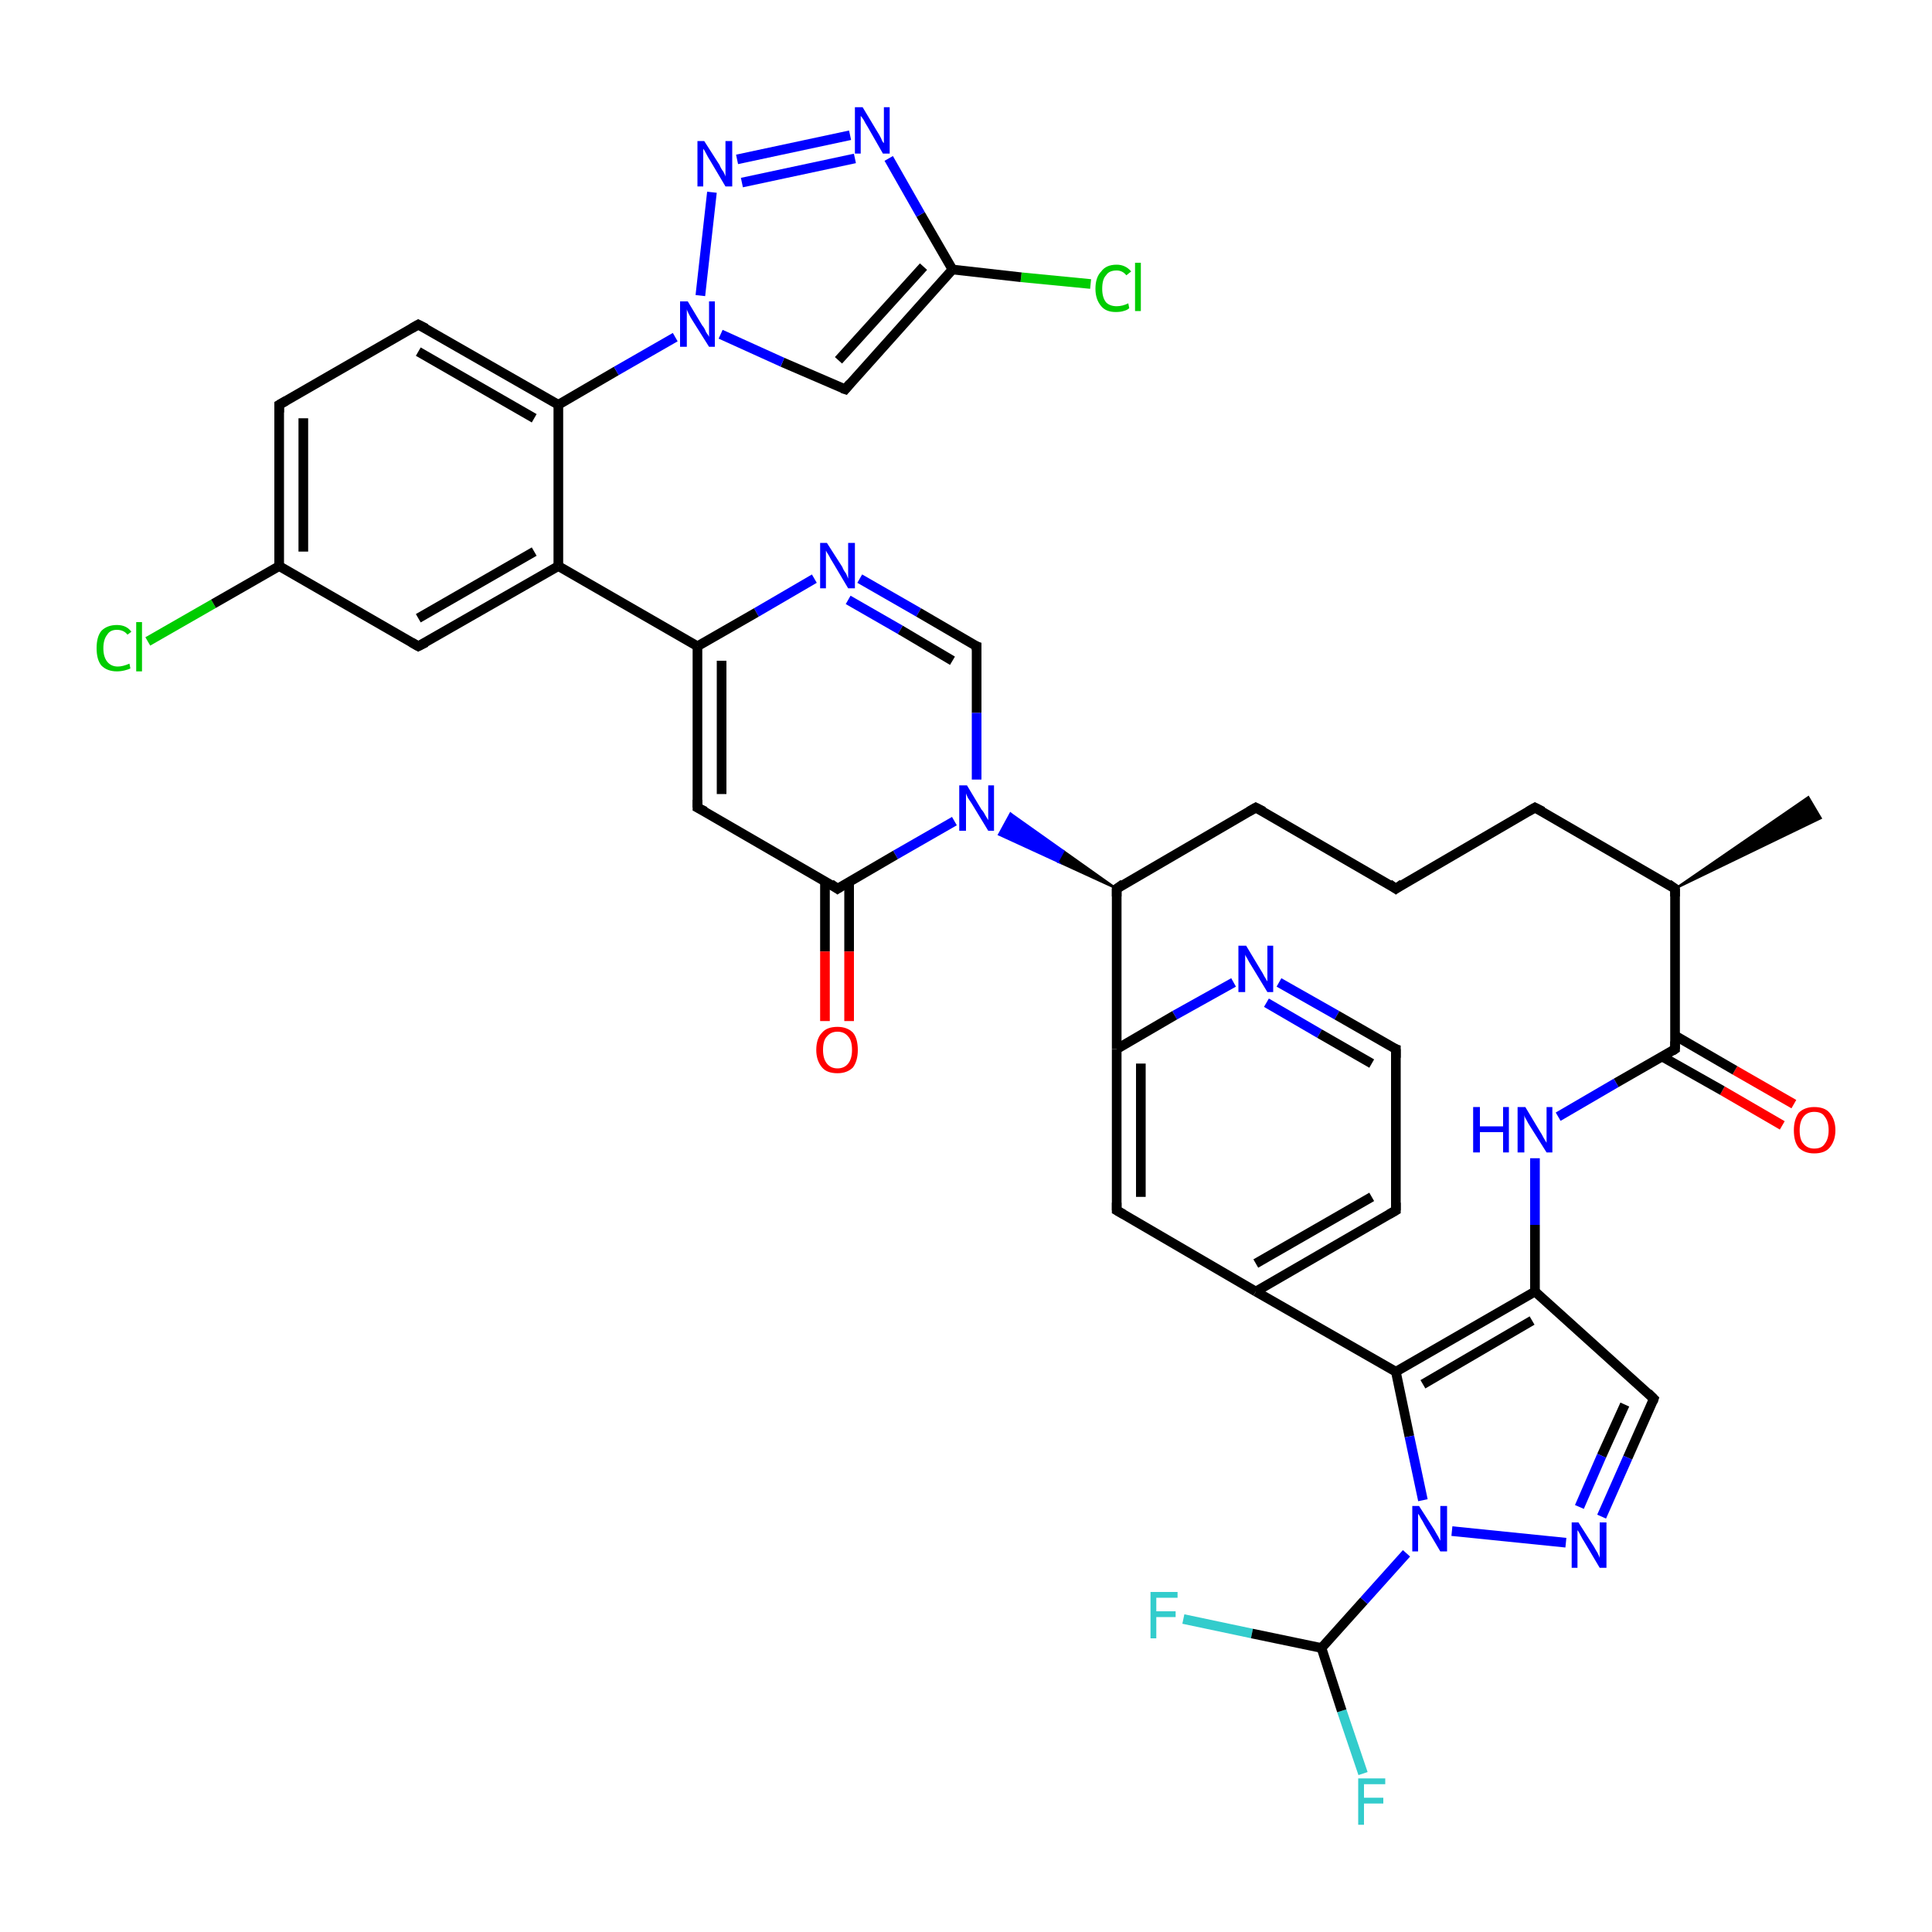 <?xml version='1.0' encoding='iso-8859-1'?>
<svg version='1.1' baseProfile='full'
              xmlns='http://www.w3.org/2000/svg'
                      xmlns:rdkit='http://www.rdkit.org/xml'
                      xmlns:xlink='http://www.w3.org/1999/xlink'
                  xml:space='preserve'
width='200px' height='200px' viewBox='0 0 200 200'>
<!-- END OF HEADER -->
<rect style='opacity:1.0;fill:#FFFFFF;stroke:none' width='200.0' height='200.0' x='0.0' y='0.0'> </rect>
<path class='bond-0 atom-15 atom-1' d='M 112.9,29.4 L 105.7,28.7' style='fill:none;fill-rule:evenodd;stroke:#00CC00;stroke-width:1.0px;stroke-linecap:butt;stroke-linejoin:miter;stroke-opacity:1' />
<path class='bond-0 atom-15 atom-1' d='M 105.7,28.7 L 98.6,27.9' style='fill:none;fill-rule:evenodd;stroke:#000000;stroke-width:1.0px;stroke-linecap:butt;stroke-linejoin:miter;stroke-opacity:1' />
<path class='bond-1 atom-23 atom-1' d='M 87.5,40.3 L 98.6,27.9' style='fill:none;fill-rule:evenodd;stroke:#000000;stroke-width:1.0px;stroke-linecap:butt;stroke-linejoin:miter;stroke-opacity:1' />
<path class='bond-1 atom-23 atom-1' d='M 86.8,37.3 L 95.6,27.6' style='fill:none;fill-rule:evenodd;stroke:#000000;stroke-width:1.0px;stroke-linecap:butt;stroke-linejoin:miter;stroke-opacity:1' />
<path class='bond-2 atom-23 atom-35' d='M 87.5,40.3 L 81.0,37.5' style='fill:none;fill-rule:evenodd;stroke:#000000;stroke-width:1.0px;stroke-linecap:butt;stroke-linejoin:miter;stroke-opacity:1' />
<path class='bond-2 atom-23 atom-35' d='M 81.0,37.5 L 74.6,34.6' style='fill:none;fill-rule:evenodd;stroke:#0000FF;stroke-width:1.0px;stroke-linecap:butt;stroke-linejoin:miter;stroke-opacity:1' />
<path class='bond-3 atom-17 atom-16' d='M 28.9,41.9 L 43.3,33.6' style='fill:none;fill-rule:evenodd;stroke:#000000;stroke-width:1.0px;stroke-linecap:butt;stroke-linejoin:miter;stroke-opacity:1' />
<path class='bond-4 atom-17 atom-4' d='M 28.9,41.9 L 28.9,58.6' style='fill:none;fill-rule:evenodd;stroke:#000000;stroke-width:1.0px;stroke-linecap:butt;stroke-linejoin:miter;stroke-opacity:1' />
<path class='bond-4 atom-17 atom-4' d='M 31.4,43.3 L 31.4,57.1' style='fill:none;fill-rule:evenodd;stroke:#000000;stroke-width:1.0px;stroke-linecap:butt;stroke-linejoin:miter;stroke-opacity:1' />
<path class='bond-5 atom-16 atom-0' d='M 43.3,33.6 L 57.8,41.9' style='fill:none;fill-rule:evenodd;stroke:#000000;stroke-width:1.0px;stroke-linecap:butt;stroke-linejoin:miter;stroke-opacity:1' />
<path class='bond-5 atom-16 atom-0' d='M 43.3,36.4 L 55.3,43.3' style='fill:none;fill-rule:evenodd;stroke:#000000;stroke-width:1.0px;stroke-linecap:butt;stroke-linejoin:miter;stroke-opacity:1' />
<path class='bond-6 atom-1 atom-32' d='M 98.6,27.9 L 95.3,22.2' style='fill:none;fill-rule:evenodd;stroke:#000000;stroke-width:1.0px;stroke-linecap:butt;stroke-linejoin:miter;stroke-opacity:1' />
<path class='bond-6 atom-1 atom-32' d='M 95.3,22.2 L 92.0,16.4' style='fill:none;fill-rule:evenodd;stroke:#0000FF;stroke-width:1.0px;stroke-linecap:butt;stroke-linejoin:miter;stroke-opacity:1' />
<path class='bond-7 atom-14 atom-4' d='M 15.3,66.4 L 22.1,62.5' style='fill:none;fill-rule:evenodd;stroke:#00CC00;stroke-width:1.0px;stroke-linecap:butt;stroke-linejoin:miter;stroke-opacity:1' />
<path class='bond-7 atom-14 atom-4' d='M 22.1,62.5 L 28.9,58.6' style='fill:none;fill-rule:evenodd;stroke:#000000;stroke-width:1.0px;stroke-linecap:butt;stroke-linejoin:miter;stroke-opacity:1' />
<path class='bond-8 atom-4 atom-20' d='M 28.9,58.6 L 43.3,66.9' style='fill:none;fill-rule:evenodd;stroke:#000000;stroke-width:1.0px;stroke-linecap:butt;stroke-linejoin:miter;stroke-opacity:1' />
<path class='bond-9 atom-0 atom-35' d='M 57.8,41.9 L 63.8,38.4' style='fill:none;fill-rule:evenodd;stroke:#000000;stroke-width:1.0px;stroke-linecap:butt;stroke-linejoin:miter;stroke-opacity:1' />
<path class='bond-9 atom-0 atom-35' d='M 63.8,38.4 L 69.9,34.9' style='fill:none;fill-rule:evenodd;stroke:#0000FF;stroke-width:1.0px;stroke-linecap:butt;stroke-linejoin:miter;stroke-opacity:1' />
<path class='bond-10 atom-0 atom-12' d='M 57.8,41.9 L 57.8,58.6' style='fill:none;fill-rule:evenodd;stroke:#000000;stroke-width:1.0px;stroke-linecap:butt;stroke-linejoin:miter;stroke-opacity:1' />
<path class='bond-11 atom-35 atom-33' d='M 72.5,30.6 L 73.7,19.9' style='fill:none;fill-rule:evenodd;stroke:#0000FF;stroke-width:1.0px;stroke-linecap:butt;stroke-linejoin:miter;stroke-opacity:1' />
<path class='bond-12 atom-20 atom-12' d='M 43.3,66.9 L 57.8,58.6' style='fill:none;fill-rule:evenodd;stroke:#000000;stroke-width:1.0px;stroke-linecap:butt;stroke-linejoin:miter;stroke-opacity:1' />
<path class='bond-12 atom-20 atom-12' d='M 43.3,64.0 L 55.3,57.1' style='fill:none;fill-rule:evenodd;stroke:#000000;stroke-width:1.0px;stroke-linecap:butt;stroke-linejoin:miter;stroke-opacity:1' />
<path class='bond-13 atom-12 atom-7' d='M 57.8,58.6 L 72.2,66.9' style='fill:none;fill-rule:evenodd;stroke:#000000;stroke-width:1.0px;stroke-linecap:butt;stroke-linejoin:miter;stroke-opacity:1' />
<path class='bond-14 atom-32 atom-33' d='M 88.0,14.0 L 76.3,16.5' style='fill:none;fill-rule:evenodd;stroke:#0000FF;stroke-width:1.0px;stroke-linecap:butt;stroke-linejoin:miter;stroke-opacity:1' />
<path class='bond-14 atom-32 atom-33' d='M 88.5,16.4 L 76.8,18.9' style='fill:none;fill-rule:evenodd;stroke:#0000FF;stroke-width:1.0px;stroke-linecap:butt;stroke-linejoin:miter;stroke-opacity:1' />
<path class='bond-15 atom-34 atom-7' d='M 84.3,59.9 L 78.3,63.4' style='fill:none;fill-rule:evenodd;stroke:#0000FF;stroke-width:1.0px;stroke-linecap:butt;stroke-linejoin:miter;stroke-opacity:1' />
<path class='bond-15 atom-34 atom-7' d='M 78.3,63.4 L 72.2,66.9' style='fill:none;fill-rule:evenodd;stroke:#000000;stroke-width:1.0px;stroke-linecap:butt;stroke-linejoin:miter;stroke-opacity:1' />
<path class='bond-16 atom-34 atom-6' d='M 89.0,59.9 L 95.1,63.4' style='fill:none;fill-rule:evenodd;stroke:#0000FF;stroke-width:1.0px;stroke-linecap:butt;stroke-linejoin:miter;stroke-opacity:1' />
<path class='bond-16 atom-34 atom-6' d='M 95.1,63.4 L 101.1,66.9' style='fill:none;fill-rule:evenodd;stroke:#000000;stroke-width:1.0px;stroke-linecap:butt;stroke-linejoin:miter;stroke-opacity:1' />
<path class='bond-16 atom-34 atom-6' d='M 87.8,62.1 L 93.2,65.2' style='fill:none;fill-rule:evenodd;stroke:#0000FF;stroke-width:1.0px;stroke-linecap:butt;stroke-linejoin:miter;stroke-opacity:1' />
<path class='bond-16 atom-34 atom-6' d='M 93.2,65.2 L 98.6,68.4' style='fill:none;fill-rule:evenodd;stroke:#000000;stroke-width:1.0px;stroke-linecap:butt;stroke-linejoin:miter;stroke-opacity:1' />
<path class='bond-17 atom-7 atom-5' d='M 72.2,66.9 L 72.2,83.6' style='fill:none;fill-rule:evenodd;stroke:#000000;stroke-width:1.0px;stroke-linecap:butt;stroke-linejoin:miter;stroke-opacity:1' />
<path class='bond-17 atom-7 atom-5' d='M 74.7,68.4 L 74.7,82.2' style='fill:none;fill-rule:evenodd;stroke:#000000;stroke-width:1.0px;stroke-linecap:butt;stroke-linejoin:miter;stroke-opacity:1' />
<path class='bond-18 atom-6 atom-38' d='M 101.1,66.9 L 101.1,73.8' style='fill:none;fill-rule:evenodd;stroke:#000000;stroke-width:1.0px;stroke-linecap:butt;stroke-linejoin:miter;stroke-opacity:1' />
<path class='bond-18 atom-6 atom-38' d='M 101.1,73.8 L 101.1,80.7' style='fill:none;fill-rule:evenodd;stroke:#0000FF;stroke-width:1.0px;stroke-linecap:butt;stroke-linejoin:miter;stroke-opacity:1' />
<path class='bond-19 atom-5 atom-8' d='M 72.2,83.6 L 86.7,92.0' style='fill:none;fill-rule:evenodd;stroke:#000000;stroke-width:1.0px;stroke-linecap:butt;stroke-linejoin:miter;stroke-opacity:1' />
<path class='bond-20 atom-38 atom-8' d='M 98.8,85.0 L 92.7,88.5' style='fill:none;fill-rule:evenodd;stroke:#0000FF;stroke-width:1.0px;stroke-linecap:butt;stroke-linejoin:miter;stroke-opacity:1' />
<path class='bond-20 atom-38 atom-8' d='M 92.7,88.5 L 86.7,92.0' style='fill:none;fill-rule:evenodd;stroke:#000000;stroke-width:1.0px;stroke-linecap:butt;stroke-linejoin:miter;stroke-opacity:1' />
<path class='bond-21 atom-13 atom-38' d='M 115.6,92.0 L 109.5,89.2 L 110.1,88.1 Z' style='fill:#000000;fill-rule:evenodd;fill-opacity:1;stroke:#000000;stroke-width:0.2px;stroke-linecap:butt;stroke-linejoin:miter;stroke-miterlimit:10;stroke-opacity:1;' />
<path class='bond-21 atom-13 atom-38' d='M 109.5,89.2 L 104.6,84.2 L 103.4,86.4 Z' style='fill:#0000FF;fill-rule:evenodd;fill-opacity:1;stroke:#0000FF;stroke-width:0.2px;stroke-linecap:butt;stroke-linejoin:miter;stroke-miterlimit:10;stroke-opacity:1;' />
<path class='bond-21 atom-13 atom-38' d='M 109.5,89.2 L 110.1,88.1 L 104.6,84.2 Z' style='fill:#0000FF;fill-rule:evenodd;fill-opacity:1;stroke:#0000FF;stroke-width:0.2px;stroke-linecap:butt;stroke-linejoin:miter;stroke-miterlimit:10;stroke-opacity:1;' />
<path class='bond-22 atom-25 atom-13' d='M 130.0,83.6 L 115.6,92.0' style='fill:none;fill-rule:evenodd;stroke:#000000;stroke-width:1.0px;stroke-linecap:butt;stroke-linejoin:miter;stroke-opacity:1' />
<path class='bond-23 atom-25 atom-10' d='M 130.0,83.6 L 144.5,92.0' style='fill:none;fill-rule:evenodd;stroke:#000000;stroke-width:1.0px;stroke-linecap:butt;stroke-linejoin:miter;stroke-opacity:1' />
<path class='bond-24 atom-30 atom-21' d='M 132.4,101.7 L 138.4,105.1' style='fill:none;fill-rule:evenodd;stroke:#0000FF;stroke-width:1.0px;stroke-linecap:butt;stroke-linejoin:miter;stroke-opacity:1' />
<path class='bond-24 atom-30 atom-21' d='M 138.4,105.1 L 144.5,108.6' style='fill:none;fill-rule:evenodd;stroke:#000000;stroke-width:1.0px;stroke-linecap:butt;stroke-linejoin:miter;stroke-opacity:1' />
<path class='bond-24 atom-30 atom-21' d='M 131.1,103.8 L 136.6,107.0' style='fill:none;fill-rule:evenodd;stroke:#0000FF;stroke-width:1.0px;stroke-linecap:butt;stroke-linejoin:miter;stroke-opacity:1' />
<path class='bond-24 atom-30 atom-21' d='M 136.6,107.0 L 142.0,110.1' style='fill:none;fill-rule:evenodd;stroke:#000000;stroke-width:1.0px;stroke-linecap:butt;stroke-linejoin:miter;stroke-opacity:1' />
<path class='bond-25 atom-30 atom-2' d='M 127.7,101.7 L 121.6,105.1' style='fill:none;fill-rule:evenodd;stroke:#0000FF;stroke-width:1.0px;stroke-linecap:butt;stroke-linejoin:miter;stroke-opacity:1' />
<path class='bond-25 atom-30 atom-2' d='M 121.6,105.1 L 115.6,108.6' style='fill:none;fill-rule:evenodd;stroke:#000000;stroke-width:1.0px;stroke-linecap:butt;stroke-linejoin:miter;stroke-opacity:1' />
<path class='bond-26 atom-8 atom-39' d='M 85.4,91.2 L 85.4,98.5' style='fill:none;fill-rule:evenodd;stroke:#000000;stroke-width:1.0px;stroke-linecap:butt;stroke-linejoin:miter;stroke-opacity:1' />
<path class='bond-26 atom-8 atom-39' d='M 85.4,98.5 L 85.4,105.7' style='fill:none;fill-rule:evenodd;stroke:#FF0000;stroke-width:1.0px;stroke-linecap:butt;stroke-linejoin:miter;stroke-opacity:1' />
<path class='bond-26 atom-8 atom-39' d='M 87.9,91.2 L 87.9,98.5' style='fill:none;fill-rule:evenodd;stroke:#000000;stroke-width:1.0px;stroke-linecap:butt;stroke-linejoin:miter;stroke-opacity:1' />
<path class='bond-26 atom-8 atom-39' d='M 87.9,98.5 L 87.9,105.7' style='fill:none;fill-rule:evenodd;stroke:#FF0000;stroke-width:1.0px;stroke-linecap:butt;stroke-linejoin:miter;stroke-opacity:1' />
<path class='bond-27 atom-13 atom-2' d='M 115.6,92.0 L 115.6,108.6' style='fill:none;fill-rule:evenodd;stroke:#000000;stroke-width:1.0px;stroke-linecap:butt;stroke-linejoin:miter;stroke-opacity:1' />
<path class='bond-28 atom-21 atom-18' d='M 144.5,108.6 L 144.5,125.3' style='fill:none;fill-rule:evenodd;stroke:#000000;stroke-width:1.0px;stroke-linecap:butt;stroke-linejoin:miter;stroke-opacity:1' />
<path class='bond-29 atom-10 atom-26' d='M 144.5,92.0 L 158.9,83.6' style='fill:none;fill-rule:evenodd;stroke:#000000;stroke-width:1.0px;stroke-linecap:butt;stroke-linejoin:miter;stroke-opacity:1' />
<path class='bond-30 atom-2 atom-19' d='M 115.6,108.6 L 115.6,125.3' style='fill:none;fill-rule:evenodd;stroke:#000000;stroke-width:1.0px;stroke-linecap:butt;stroke-linejoin:miter;stroke-opacity:1' />
<path class='bond-30 atom-2 atom-19' d='M 118.1,110.1 L 118.1,123.9' style='fill:none;fill-rule:evenodd;stroke:#000000;stroke-width:1.0px;stroke-linecap:butt;stroke-linejoin:miter;stroke-opacity:1' />
<path class='bond-31 atom-18 atom-11' d='M 144.5,125.3 L 130.0,133.7' style='fill:none;fill-rule:evenodd;stroke:#000000;stroke-width:1.0px;stroke-linecap:butt;stroke-linejoin:miter;stroke-opacity:1' />
<path class='bond-31 atom-18 atom-11' d='M 142.0,123.9 L 130.0,130.8' style='fill:none;fill-rule:evenodd;stroke:#000000;stroke-width:1.0px;stroke-linecap:butt;stroke-linejoin:miter;stroke-opacity:1' />
<path class='bond-32 atom-26 atom-27' d='M 158.9,83.6 L 173.4,92.0' style='fill:none;fill-rule:evenodd;stroke:#000000;stroke-width:1.0px;stroke-linecap:butt;stroke-linejoin:miter;stroke-opacity:1' />
<path class='bond-33 atom-19 atom-11' d='M 115.6,125.3 L 130.0,133.7' style='fill:none;fill-rule:evenodd;stroke:#000000;stroke-width:1.0px;stroke-linecap:butt;stroke-linejoin:miter;stroke-opacity:1' />
<path class='bond-34 atom-11 atom-3' d='M 130.0,133.7 L 144.5,142.0' style='fill:none;fill-rule:evenodd;stroke:#000000;stroke-width:1.0px;stroke-linecap:butt;stroke-linejoin:miter;stroke-opacity:1' />
<path class='bond-35 atom-27 atom-28' d='M 173.4,92.0 L 187.2,82.5 L 188.5,84.7 Z' style='fill:#000000;fill-rule:evenodd;fill-opacity:1;stroke:#000000;stroke-width:0.2px;stroke-linecap:butt;stroke-linejoin:miter;stroke-miterlimit:10;stroke-opacity:1;' />
<path class='bond-36 atom-40 atom-9' d='M 184.5,116.5 L 178.3,112.9' style='fill:none;fill-rule:evenodd;stroke:#FF0000;stroke-width:1.0px;stroke-linecap:butt;stroke-linejoin:miter;stroke-opacity:1' />
<path class='bond-36 atom-40 atom-9' d='M 178.3,112.9 L 172.1,109.4' style='fill:none;fill-rule:evenodd;stroke:#000000;stroke-width:1.0px;stroke-linecap:butt;stroke-linejoin:miter;stroke-opacity:1' />
<path class='bond-36 atom-40 atom-9' d='M 185.7,114.3 L 179.6,110.8' style='fill:none;fill-rule:evenodd;stroke:#FF0000;stroke-width:1.0px;stroke-linecap:butt;stroke-linejoin:miter;stroke-opacity:1' />
<path class='bond-36 atom-40 atom-9' d='M 179.6,110.8 L 173.4,107.2' style='fill:none;fill-rule:evenodd;stroke:#000000;stroke-width:1.0px;stroke-linecap:butt;stroke-linejoin:miter;stroke-opacity:1' />
<path class='bond-37 atom-27 atom-9' d='M 173.4,92.0 L 173.4,108.6' style='fill:none;fill-rule:evenodd;stroke:#000000;stroke-width:1.0px;stroke-linecap:butt;stroke-linejoin:miter;stroke-opacity:1' />
<path class='bond-38 atom-9 atom-37' d='M 173.4,108.6 L 167.3,112.1' style='fill:none;fill-rule:evenodd;stroke:#000000;stroke-width:1.0px;stroke-linecap:butt;stroke-linejoin:miter;stroke-opacity:1' />
<path class='bond-38 atom-9 atom-37' d='M 167.3,112.1 L 161.3,115.6' style='fill:none;fill-rule:evenodd;stroke:#0000FF;stroke-width:1.0px;stroke-linecap:butt;stroke-linejoin:miter;stroke-opacity:1' />
<path class='bond-39 atom-42 atom-29' d='M 141.1,183.6 L 138.9,177.1' style='fill:none;fill-rule:evenodd;stroke:#33CCCC;stroke-width:1.0px;stroke-linecap:butt;stroke-linejoin:miter;stroke-opacity:1' />
<path class='bond-39 atom-42 atom-29' d='M 138.9,177.1 L 136.8,170.6' style='fill:none;fill-rule:evenodd;stroke:#000000;stroke-width:1.0px;stroke-linecap:butt;stroke-linejoin:miter;stroke-opacity:1' />
<path class='bond-40 atom-41 atom-29' d='M 122.5,167.6 L 129.6,169.1' style='fill:none;fill-rule:evenodd;stroke:#33CCCC;stroke-width:1.0px;stroke-linecap:butt;stroke-linejoin:miter;stroke-opacity:1' />
<path class='bond-40 atom-41 atom-29' d='M 129.6,169.1 L 136.8,170.6' style='fill:none;fill-rule:evenodd;stroke:#000000;stroke-width:1.0px;stroke-linecap:butt;stroke-linejoin:miter;stroke-opacity:1' />
<path class='bond-41 atom-3 atom-24' d='M 144.5,142.0 L 158.9,133.7' style='fill:none;fill-rule:evenodd;stroke:#000000;stroke-width:1.0px;stroke-linecap:butt;stroke-linejoin:miter;stroke-opacity:1' />
<path class='bond-41 atom-3 atom-24' d='M 147.3,143.3 L 158.6,136.7' style='fill:none;fill-rule:evenodd;stroke:#000000;stroke-width:1.0px;stroke-linecap:butt;stroke-linejoin:miter;stroke-opacity:1' />
<path class='bond-42 atom-3 atom-36' d='M 144.5,142.0 L 145.9,148.7' style='fill:none;fill-rule:evenodd;stroke:#000000;stroke-width:1.0px;stroke-linecap:butt;stroke-linejoin:miter;stroke-opacity:1' />
<path class='bond-42 atom-3 atom-36' d='M 145.9,148.7 L 147.3,155.3' style='fill:none;fill-rule:evenodd;stroke:#0000FF;stroke-width:1.0px;stroke-linecap:butt;stroke-linejoin:miter;stroke-opacity:1' />
<path class='bond-43 atom-37 atom-24' d='M 158.9,119.9 L 158.9,126.8' style='fill:none;fill-rule:evenodd;stroke:#0000FF;stroke-width:1.0px;stroke-linecap:butt;stroke-linejoin:miter;stroke-opacity:1' />
<path class='bond-43 atom-37 atom-24' d='M 158.9,126.8 L 158.9,133.7' style='fill:none;fill-rule:evenodd;stroke:#000000;stroke-width:1.0px;stroke-linecap:butt;stroke-linejoin:miter;stroke-opacity:1' />
<path class='bond-44 atom-29 atom-36' d='M 136.8,170.6 L 141.2,165.7' style='fill:none;fill-rule:evenodd;stroke:#000000;stroke-width:1.0px;stroke-linecap:butt;stroke-linejoin:miter;stroke-opacity:1' />
<path class='bond-44 atom-29 atom-36' d='M 141.2,165.7 L 145.6,160.8' style='fill:none;fill-rule:evenodd;stroke:#0000FF;stroke-width:1.0px;stroke-linecap:butt;stroke-linejoin:miter;stroke-opacity:1' />
<path class='bond-45 atom-24 atom-22' d='M 158.9,133.7 L 171.2,144.8' style='fill:none;fill-rule:evenodd;stroke:#000000;stroke-width:1.0px;stroke-linecap:butt;stroke-linejoin:miter;stroke-opacity:1' />
<path class='bond-46 atom-36 atom-31' d='M 150.3,158.5 L 162.1,159.7' style='fill:none;fill-rule:evenodd;stroke:#0000FF;stroke-width:1.0px;stroke-linecap:butt;stroke-linejoin:miter;stroke-opacity:1' />
<path class='bond-47 atom-22 atom-31' d='M 171.2,144.8 L 168.5,150.9' style='fill:none;fill-rule:evenodd;stroke:#000000;stroke-width:1.0px;stroke-linecap:butt;stroke-linejoin:miter;stroke-opacity:1' />
<path class='bond-47 atom-22 atom-31' d='M 168.5,150.9 L 165.8,157.0' style='fill:none;fill-rule:evenodd;stroke:#0000FF;stroke-width:1.0px;stroke-linecap:butt;stroke-linejoin:miter;stroke-opacity:1' />
<path class='bond-47 atom-22 atom-31' d='M 168.2,145.4 L 165.8,150.7' style='fill:none;fill-rule:evenodd;stroke:#000000;stroke-width:1.0px;stroke-linecap:butt;stroke-linejoin:miter;stroke-opacity:1' />
<path class='bond-47 atom-22 atom-31' d='M 165.8,150.7 L 163.5,156.0' style='fill:none;fill-rule:evenodd;stroke:#0000FF;stroke-width:1.0px;stroke-linecap:butt;stroke-linejoin:miter;stroke-opacity:1' />
<path d='M 72.2,82.8 L 72.2,83.6 L 73.0,84.0' style='fill:none;stroke:#000000;stroke-width:1.0px;stroke-linecap:butt;stroke-linejoin:miter;stroke-miterlimit:10;stroke-opacity:1;' />
<path d='M 100.8,66.8 L 101.1,66.9 L 101.1,67.3' style='fill:none;stroke:#000000;stroke-width:1.0px;stroke-linecap:butt;stroke-linejoin:miter;stroke-miterlimit:10;stroke-opacity:1;' />
<path d='M 86.0,91.5 L 86.7,92.0 L 87.0,91.8' style='fill:none;stroke:#000000;stroke-width:1.0px;stroke-linecap:butt;stroke-linejoin:miter;stroke-miterlimit:10;stroke-opacity:1;' />
<path d='M 173.4,107.8 L 173.4,108.6 L 173.1,108.8' style='fill:none;stroke:#000000;stroke-width:1.0px;stroke-linecap:butt;stroke-linejoin:miter;stroke-miterlimit:10;stroke-opacity:1;' />
<path d='M 143.8,91.5 L 144.5,92.0 L 145.2,91.5' style='fill:none;stroke:#000000;stroke-width:1.0px;stroke-linecap:butt;stroke-linejoin:miter;stroke-miterlimit:10;stroke-opacity:1;' />
<path d='M 116.3,91.5 L 115.6,92.0 L 115.6,92.8' style='fill:none;stroke:#000000;stroke-width:1.0px;stroke-linecap:butt;stroke-linejoin:miter;stroke-miterlimit:10;stroke-opacity:1;' />
<path d='M 42.6,34.0 L 43.3,33.6 L 44.1,34.0' style='fill:none;stroke:#000000;stroke-width:1.0px;stroke-linecap:butt;stroke-linejoin:miter;stroke-miterlimit:10;stroke-opacity:1;' />
<path d='M 29.6,41.5 L 28.9,41.9 L 28.9,42.7' style='fill:none;stroke:#000000;stroke-width:1.0px;stroke-linecap:butt;stroke-linejoin:miter;stroke-miterlimit:10;stroke-opacity:1;' />
<path d='M 144.5,124.5 L 144.5,125.3 L 143.8,125.7' style='fill:none;stroke:#000000;stroke-width:1.0px;stroke-linecap:butt;stroke-linejoin:miter;stroke-miterlimit:10;stroke-opacity:1;' />
<path d='M 115.6,124.5 L 115.6,125.3 L 116.3,125.7' style='fill:none;stroke:#000000;stroke-width:1.0px;stroke-linecap:butt;stroke-linejoin:miter;stroke-miterlimit:10;stroke-opacity:1;' />
<path d='M 42.6,66.5 L 43.3,66.9 L 44.1,66.5' style='fill:none;stroke:#000000;stroke-width:1.0px;stroke-linecap:butt;stroke-linejoin:miter;stroke-miterlimit:10;stroke-opacity:1;' />
<path d='M 144.2,108.5 L 144.5,108.6 L 144.5,109.5' style='fill:none;stroke:#000000;stroke-width:1.0px;stroke-linecap:butt;stroke-linejoin:miter;stroke-miterlimit:10;stroke-opacity:1;' />
<path d='M 170.6,144.2 L 171.2,144.8 L 171.1,145.1' style='fill:none;stroke:#000000;stroke-width:1.0px;stroke-linecap:butt;stroke-linejoin:miter;stroke-miterlimit:10;stroke-opacity:1;' />
<path d='M 88.0,39.7 L 87.5,40.3 L 87.2,40.2' style='fill:none;stroke:#000000;stroke-width:1.0px;stroke-linecap:butt;stroke-linejoin:miter;stroke-miterlimit:10;stroke-opacity:1;' />
<path d='M 129.3,84.0 L 130.0,83.6 L 130.8,84.0' style='fill:none;stroke:#000000;stroke-width:1.0px;stroke-linecap:butt;stroke-linejoin:miter;stroke-miterlimit:10;stroke-opacity:1;' />
<path d='M 158.2,84.0 L 158.9,83.6 L 159.7,84.0' style='fill:none;stroke:#000000;stroke-width:1.0px;stroke-linecap:butt;stroke-linejoin:miter;stroke-miterlimit:10;stroke-opacity:1;' />
<path d='M 172.7,91.5 L 173.4,92.0 L 173.4,92.8' style='fill:none;stroke:#000000;stroke-width:1.0px;stroke-linecap:butt;stroke-linejoin:miter;stroke-miterlimit:10;stroke-opacity:1;' />
<path class='atom-14' d='M 10.0 67.1
Q 10.0 65.9, 10.5 65.3
Q 11.1 64.7, 12.1 64.7
Q 13.1 64.7, 13.6 65.4
L 13.2 65.7
Q 12.8 65.2, 12.1 65.2
Q 11.4 65.2, 11.1 65.7
Q 10.7 66.2, 10.7 67.1
Q 10.7 68.0, 11.1 68.5
Q 11.5 69.0, 12.2 69.0
Q 12.7 69.0, 13.4 68.7
L 13.5 69.2
Q 13.3 69.3, 12.9 69.4
Q 12.5 69.5, 12.1 69.5
Q 11.1 69.5, 10.5 68.9
Q 10.0 68.3, 10.0 67.1
' fill='#00CC00'/>
<path class='atom-14' d='M 14.1 64.4
L 14.7 64.4
L 14.7 69.5
L 14.1 69.5
L 14.1 64.4
' fill='#00CC00'/>
<path class='atom-15' d='M 113.4 29.9
Q 113.4 28.7, 114.0 28.1
Q 114.5 27.4, 115.6 27.4
Q 116.5 27.4, 117.1 28.1
L 116.6 28.5
Q 116.2 28.0, 115.6 28.0
Q 114.8 28.0, 114.5 28.5
Q 114.1 28.9, 114.1 29.9
Q 114.1 30.8, 114.5 31.3
Q 114.9 31.7, 115.6 31.7
Q 116.2 31.7, 116.8 31.4
L 116.9 31.9
Q 116.7 32.1, 116.3 32.2
Q 116.0 32.3, 115.5 32.3
Q 114.5 32.3, 114.0 31.7
Q 113.4 31.0, 113.4 29.9
' fill='#00CC00'/>
<path class='atom-15' d='M 117.5 27.2
L 118.1 27.2
L 118.1 32.2
L 117.5 32.2
L 117.5 27.2
' fill='#00CC00'/>
<path class='atom-30' d='M 129.0 97.9
L 130.5 100.4
Q 130.7 100.7, 130.9 101.1
Q 131.2 101.6, 131.2 101.6
L 131.2 97.9
L 131.8 97.9
L 131.8 102.7
L 131.2 102.7
L 129.5 99.9
Q 129.3 99.6, 129.1 99.2
Q 128.9 98.9, 128.9 98.8
L 128.9 102.7
L 128.2 102.7
L 128.2 97.9
L 129.0 97.9
' fill='#0000FF'/>
<path class='atom-31' d='M 163.4 157.6
L 165.0 160.1
Q 165.1 160.3, 165.4 160.8
Q 165.6 161.2, 165.6 161.3
L 165.6 157.6
L 166.3 157.6
L 166.3 162.3
L 165.6 162.3
L 164.0 159.6
Q 163.8 159.3, 163.6 158.9
Q 163.4 158.5, 163.3 158.4
L 163.3 162.3
L 162.7 162.3
L 162.7 157.6
L 163.4 157.6
' fill='#0000FF'/>
<path class='atom-32' d='M 89.3 11.1
L 90.8 13.6
Q 91.0 13.9, 91.2 14.3
Q 91.4 14.8, 91.5 14.8
L 91.5 11.1
L 92.1 11.1
L 92.1 15.9
L 91.4 15.9
L 89.8 13.1
Q 89.6 12.8, 89.4 12.4
Q 89.2 12.1, 89.1 12.0
L 89.1 15.9
L 88.5 15.9
L 88.5 11.1
L 89.3 11.1
' fill='#0000FF'/>
<path class='atom-33' d='M 72.9 14.6
L 74.5 17.1
Q 74.6 17.4, 74.9 17.8
Q 75.1 18.2, 75.1 18.3
L 75.1 14.6
L 75.8 14.6
L 75.8 19.3
L 75.1 19.3
L 73.5 16.6
Q 73.3 16.3, 73.1 15.9
Q 72.9 15.5, 72.8 15.4
L 72.8 19.3
L 72.2 19.3
L 72.2 14.6
L 72.9 14.6
' fill='#0000FF'/>
<path class='atom-34' d='M 85.6 56.2
L 87.2 58.7
Q 87.3 59.0, 87.6 59.4
Q 87.8 59.9, 87.8 59.9
L 87.8 56.2
L 88.5 56.2
L 88.5 60.9
L 87.8 60.9
L 86.2 58.2
Q 86.0 57.9, 85.8 57.5
Q 85.6 57.2, 85.5 57.0
L 85.5 60.9
L 84.9 60.9
L 84.9 56.2
L 85.6 56.2
' fill='#0000FF'/>
<path class='atom-35' d='M 71.2 31.2
L 72.7 33.7
Q 72.9 33.9, 73.1 34.4
Q 73.4 34.8, 73.4 34.9
L 73.4 31.2
L 74.0 31.2
L 74.0 35.9
L 73.4 35.9
L 71.7 33.2
Q 71.5 32.9, 71.3 32.5
Q 71.1 32.1, 71.1 32.0
L 71.1 35.9
L 70.4 35.9
L 70.4 31.2
L 71.2 31.2
' fill='#0000FF'/>
<path class='atom-36' d='M 146.9 155.9
L 148.5 158.4
Q 148.6 158.6, 148.9 159.1
Q 149.1 159.5, 149.1 159.5
L 149.1 155.9
L 149.8 155.9
L 149.8 160.6
L 149.1 160.6
L 147.5 157.9
Q 147.3 157.5, 147.1 157.2
Q 146.9 156.8, 146.8 156.7
L 146.8 160.6
L 146.2 160.6
L 146.2 155.9
L 146.9 155.9
' fill='#0000FF'/>
<path class='atom-37' d='M 152.5 114.6
L 153.2 114.6
L 153.2 116.6
L 155.6 116.6
L 155.6 114.6
L 156.2 114.6
L 156.2 119.3
L 155.6 119.3
L 155.6 117.2
L 153.2 117.2
L 153.2 119.3
L 152.5 119.3
L 152.5 114.6
' fill='#0000FF'/>
<path class='atom-37' d='M 157.9 114.6
L 159.4 117.1
Q 159.6 117.4, 159.8 117.8
Q 160.1 118.3, 160.1 118.3
L 160.1 114.6
L 160.7 114.6
L 160.7 119.3
L 160.1 119.3
L 158.4 116.6
Q 158.2 116.3, 158.0 115.9
Q 157.8 115.6, 157.8 115.4
L 157.8 119.3
L 157.1 119.3
L 157.1 114.6
L 157.9 114.6
' fill='#0000FF'/>
<path class='atom-38' d='M 100.1 81.3
L 101.6 83.8
Q 101.8 84.0, 102.0 84.4
Q 102.3 84.9, 102.3 84.9
L 102.3 81.3
L 102.9 81.3
L 102.9 86.0
L 102.3 86.0
L 100.6 83.2
Q 100.4 82.9, 100.2 82.6
Q 100.0 82.2, 100.0 82.1
L 100.0 86.0
L 99.3 86.0
L 99.3 81.3
L 100.1 81.3
' fill='#0000FF'/>
<path class='atom-39' d='M 84.5 108.7
Q 84.5 107.5, 85.1 106.9
Q 85.6 106.3, 86.7 106.3
Q 87.7 106.3, 88.3 106.9
Q 88.8 107.5, 88.8 108.7
Q 88.8 109.8, 88.3 110.5
Q 87.7 111.1, 86.7 111.1
Q 85.6 111.1, 85.1 110.5
Q 84.5 109.8, 84.5 108.7
M 86.7 110.6
Q 87.4 110.6, 87.8 110.1
Q 88.2 109.6, 88.2 108.7
Q 88.2 107.7, 87.8 107.3
Q 87.4 106.8, 86.7 106.8
Q 86.0 106.8, 85.6 107.3
Q 85.2 107.7, 85.2 108.7
Q 85.2 109.6, 85.6 110.1
Q 86.0 110.6, 86.7 110.6
' fill='#FF0000'/>
<path class='atom-40' d='M 185.7 117.0
Q 185.7 115.9, 186.2 115.2
Q 186.8 114.6, 187.8 114.6
Q 188.9 114.6, 189.4 115.2
Q 190.0 115.9, 190.0 117.0
Q 190.0 118.1, 189.4 118.8
Q 188.9 119.4, 187.8 119.4
Q 186.8 119.4, 186.2 118.8
Q 185.7 118.2, 185.7 117.0
M 187.8 118.9
Q 188.6 118.9, 188.9 118.4
Q 189.3 117.9, 189.3 117.0
Q 189.3 116.1, 188.9 115.6
Q 188.6 115.1, 187.8 115.1
Q 187.1 115.1, 186.7 115.6
Q 186.3 116.1, 186.3 117.0
Q 186.3 118.0, 186.7 118.4
Q 187.1 118.9, 187.8 118.9
' fill='#FF0000'/>
<path class='atom-41' d='M 119.1 164.8
L 121.9 164.8
L 121.9 165.4
L 119.7 165.4
L 119.7 166.8
L 121.7 166.8
L 121.7 167.4
L 119.7 167.4
L 119.7 169.6
L 119.1 169.6
L 119.1 164.8
' fill='#33CCCC'/>
<path class='atom-42' d='M 140.6 184.1
L 143.4 184.1
L 143.4 184.7
L 141.2 184.7
L 141.2 186.1
L 143.2 186.1
L 143.2 186.7
L 141.2 186.7
L 141.2 188.9
L 140.6 188.9
L 140.6 184.1
' fill='#33CCCC'/>
</svg>
